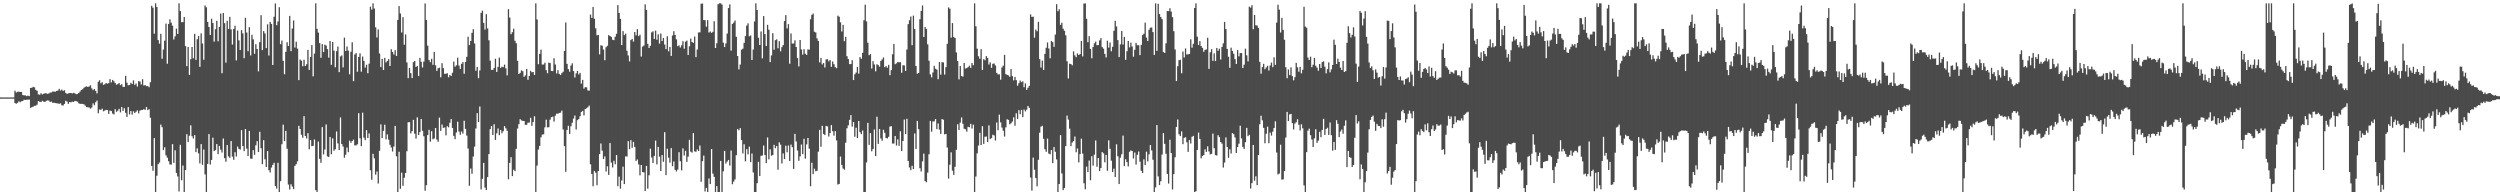 <?xml version="1.0" encoding="UTF-8"?>
<svg xmlns="http://www.w3.org/2000/svg" width="1920" height="150">
  <path d="M0 74.819h1v1.000H0zM1 74.819h1v1.000H1zM2 74.828h1v1.000H2zM3 74.838h1v1.000H3zM4 74.849h1v1.000H4zM5 74.819h1v1.000H5zM6 74.836h1v1.000H6zM7 74.840h1v1.000H7zM8 74.799h1v1.000H8zM9 74.803h1v1.000H9zM10 74.787h1v1.000H10zM11 69.624h1v9.524H11zM12 71.049h1v8.609H12zM13 70.518h1v8.495H13zM14 70.332h1v7.498H14zM15 70.678h1v7.812H15zM16 70.625h1v7.216H16zM17 72.970h1v4.593H17zM18 73.286h1v3.302H18zM19 73.199h1v3.576H19zM20 73.849h1v2.742H20zM21 73.429h1v3.099H21zM22 73.848h1v2.605H22zM23 67.582h1v15.235H23zM24 67.319h1v15.014H24zM25 66.679h1v15.240H25zM26 67.083h1v14.235H26zM27 69.023h1v12.126H27zM28 69.756h1v10.612H28zM29 72.423h1v5.230H29zM30 72.801h1v5.355H30zM31 71.588h1v6.782H31zM32 72.490h1v4.949H32zM33 72.049h1v5.968H33zM34 71.649h1v6.660H34zM35 71.628h1v5.839H35zM36 72.115h1v5.000H36zM37 71.769h1v5.518H37zM38 71.065h1v7.254H38zM39 71.032h1v6.969H39zM40 70.287h1v8.719H40zM41 70.322h1v8.584H41zM42 70.459h1v8.698H42zM43 69.816h1v9.511H43zM44 69.524h1v9.946H44zM45 68.223h1v11.566H45zM46 69.603h1v9.780H46zM47 68.737h1v12.116H47zM48 69.821h1v11.219H48zM49 69.274h1v10.545H49zM50 71.331h1v6.051H50zM51 72.150h1v5.910H51zM52 71.607h1v8.138H52zM53 71.499h1v6.843H53zM54 71.429h1v7.179H54zM55 71.772h1v6.287H55zM56 71.271h1v7.040H56zM57 71.674h1v5.840H57zM58 72.325h1v5.354H58zM59 72.154h1v5.986H59zM60 71.433h1v7.884H60zM61 70.275h1v9.554H61zM62 69.025h1v10.718H62zM63 68.576h1v11.227H63zM64 67.357h1v12.760H64zM65 66.596h1v14.500H65zM66 66.341h1v15.938H66zM67 66.752h1v15.650H67zM68 66.396h1v16.174H68zM69 65.459h1v17.979H69zM70 67.908h1v14.703H70zM71 69.203h1v10.221H71zM72 68.339h1v12.512H72zM73 69.786h1v8.764H73zM74 71.718h1v5.528H74zM75 62.787h1v24.178H75zM76 61.647h1v22.467H76zM77 63.980h1v20.376H77zM78 63.133h1v20.316H78zM79 65.177h1v20.306H79zM80 64.673h1v20.192H80zM81 63.799h1v20.562H81zM82 64.244h1v20.271H82zM83 63.829h1v23.628H83zM84 60.750h1v24.201H84zM85 63.306h1v21.999H85zM86 61.401h1v25.770H86zM87 62.423h1v25.502H87zM88 63.761h1v20.107H88zM89 65.078h1v20.760H89zM90 64.584h1v20.457H90zM91 63.749h1v19.841H91zM92 65.369h1v20.941H92zM93 64.617h1v17.615H93zM94 66.721h1v18.491H94zM95 66.697h1v16.439H95zM96 58.198h1v28.416H96zM97 63.418h1v26.326H97zM98 65.463h1v16.830H98zM99 65.260h1v22.582H99zM100 63.590h1v21.658H100zM101 64.522h1v23.475H101zM102 61.761h1v23.721H102zM103 65.174h1v21.672H103zM104 64.102h1v21.733H104zM105 66.456h1v18.256H105zM106 62.317h1v24.751H106zM107 62.631h1v22.409H107zM108 64.882h1v19.545H108zM109 60.834h1v23.653H109zM110 65.617h1v18.138H110zM111 65.328h1v19.121H111zM112 66.185h1v16.062H112zM113 66.070h1v18.497H113zM114 66.995h1v16.878H114zM115 63.125h1v27.297H115zM116 4.470h1v122.992H116zM117 5.949h1v125.162H117zM118 25.862h1v80.241H118zM119 2.546h1v144.908H119zM120 5.353h1v129.606H120zM121 30.750h1v95.334H121zM122 33.521h1v91.301H122zM123 25.975h1v69.733H123zM124 45.087h1v52.577H124zM125 38.048h1v77.250H125zM126 31.236h1v81.891H126zM127 18.136h1v101.176H127zM128 48.934h1v72.167H128zM129 18.395h1v105.429H129zM130 14.869h1v111.388H130zM131 17.387h1v109.061H131zM132 19.718h1v91.008H132zM133 30.292h1v94.788H133zM134 27.928h1v87.512H134zM135 21.986h1v110.837H135zM136 26.077h1v109.451H136zM137 2.546h1v144.515H137zM138 8.519h1v102.694H138zM139 17.040h1v121.428H139zM140 16.980h1v110.170H140zM141 13.079h1v134.374H141zM142 35.392h1v95.168H142zM143 50.805h1v52.240H143zM144 36.101h1v73.015H144zM145 57.524h1v46.740H145zM146 45.459h1v50.806H146zM147 36.115h1v68.548H147zM148 44.725h1v61.599H148zM149 26.004h1v77.779H149zM150 46.049h1v70.774H150zM151 30.124h1v83.789H151zM152 27.656h1v90.146H152zM153 51.293h1v74.190H153zM154 25.653h1v85.020H154zM155 33.456h1v93.097H155zM156 45.865h1v68.973H156zM157 4.187h1v129.774H157zM158 5.640h1v141.814H158zM159 16.793h1v109.100H159zM160 20.725h1v82.221H160zM161 26.892h1v99.452H161zM162 14.368h1v108.451H162zM163 17.676h1v88.037H163zM164 31.959h1v84.085H164zM165 22.443h1v92.871H165zM166 15.973h1v94.677H166zM167 31.716h1v86.646H167zM168 20.688h1v91.326H168zM169 10.467h1v104.464H169zM170 56.203h1v60.936H170zM171 9.984h1v96.397H171zM172 17.783h1v103.666H172zM173 48.085h1v76.112H173zM174 16.005h1v95.399H174zM175 22.339h1v97.791H175zM176 12.967h1v108.237H176zM177 22.599h1v85.760H177zM178 34.218h1v86.084H178zM179 22.196h1v100.523H179zM180 19.788h1v97.085H180zM181 46.409h1v73.764H181zM182 23.447h1v89.128H182zM183 31.046h1v83.323H183zM184 38.378h1v76.503H184zM185 23.117h1v76.848H185zM186 25.643h1v86.466H186zM187 44.700h1v71.373H187zM188 13.667h1v85.426H188zM189 24.994h1v89.139H189zM190 39.296h1v80.506H190zM191 20.837h1v79.677H191zM192 42.581h1v79.165H192zM193 26.712h1v95.316H193zM194 30.217h1v85.061H194zM195 41.271h1v77.677H195zM196 33.961h1v77.648H196zM197 37.687h1v70.738H197zM198 54.827h1v61.981H198zM199 32.361h1v68.874H199zM200 11.682h1v102.169H200zM201 38.457h1v87.668H201zM202 23.932h1v83.726H202zM203 25.686h1v96.683H203zM204 36.977h1v91.265H204zM205 18.675h1v97.284H205zM206 42.654h1v88.024H206zM207 16.775h1v115.741H207zM208 18.402h1v110.282H208zM209 49.926h1v76.716H209zM210 12.859h1v112.189H210zM211 2.681h1v140.230H211zM212 19.340h1v125.488H212zM213 16.466h1v108.572H213zM214 5.512h1v141.942H214zM215 33.885h1v105.276H215zM216 31.136h1v79.673H216zM217 46.715h1v49.036H217zM218 57.055h1v51.341H218zM219 39.804h1v60.760H219zM220 32.458h1v81.770H220zM221 35.388h1v106.392H221zM222 12.194h1v133.360H222zM223 39.255h1v102.274H223zM224 21.901h1v121.412H224zM225 15.707h1v129.545H225zM226 36.484h1v90.953H226zM227 32.070h1v94.057H227zM228 37.344h1v86.582H228zM229 61.564h1v35.052H229zM230 45.739h1v53.311H230zM231 46.600h1v56.915H231zM232 50.917h1v54.885H232zM233 45.871h1v43.336H233zM234 50.709h1v53.743H234zM235 49.359h1v56.989H235zM236 38.305h1v63.983H236zM237 53.719h1v60.922H237zM238 43.750h1v63.821H238zM239 34.636h1v77.589H239zM240 58.630h1v53.394H240zM241 41.161h1v65.969H241zM242 2.546h1v143.545H242zM243 22.114h1v125.309H243zM244 25.017h1v83.695H244zM245 33.087h1v88.886H245zM246 44.361h1v80.673H246zM247 33.878h1v63.759H247zM248 40.002h1v78.560H248zM249 34.299h1v80.559H249zM250 34.951h1v60.644H250zM251 37.720h1v82.350H251zM252 44.276h1v76.294H252zM253 31.508h1v73.723H253zM254 49.783h1v68.682H254zM255 32.236h1v74.043H255zM256 38.920h1v76.865H256zM257 51.679h1v62.955H257zM258 39.308h1v61.676H258zM259 35.720h1v74.397H259zM260 55.408h1v59.819H260zM261 43.303h1v46.848H261zM262 42.548h1v68.101H262zM263 51.784h1v60.759H263zM264 28.888h1v92.272H264zM265 39.172h1v79.672H265zM266 35.669h1v77.659H266zM267 38.863h1v78.010H267zM268 57.097h1v50.945H268zM269 39.806h1v69.865H269zM270 32.445h1v75.905H270zM271 62.327h1v44.863H271zM272 41.832h1v69.818H272zM273 40.808h1v70.840H273zM274 55.076h1v55.784H274zM275 43.776h1v43.138H275zM276 40.944h1v65.245H276zM277 55.048h1v57.245H277zM278 43.434h1v43.085H278zM279 46.723h1v59.016H279zM280 51.925h1v55.770H280zM281 49.722h1v50.272H281zM282 56.216h1v49.836H282zM283 48.881h1v53.571H283zM284 5.145h1v125.600H284zM285 7.350h1v130.707H285zM286 2.546h1v115.560H286zM287 6.572h1v115.023H287zM288 21.008h1v113.066H288zM289 28.786h1v102.972H289zM290 22.601h1v118.356H290zM291 41.140h1v74.678H291zM292 51.492h1v44.044H292zM293 45.213h1v60.814H293zM294 53.772h1v46.748H294zM295 44.463h1v51.309H295zM296 47.904h1v59.134H296zM297 46.817h1v56.381H297zM298 45.421h1v61.862H298zM299 50.680h1v60.529H299zM300 37.817h1v75.449H300zM301 39.949h1v76.419H301zM302 41.892h1v70.643H302zM303 38.504h1v58.230H303zM304 42.937h1v77.152H304zM305 15.321h1v132.133H305zM306 4.639h1v111.965H306zM307 10.333h1v134.682H307zM308 25.007h1v107.610H308zM309 13.234h1v129.447H309zM310 34.377h1v102.136H310zM311 26.492h1v106.311H311zM312 47.979h1v68.217H312zM313 60.074h1v33.807H313zM314 52.160h1v41.648H314zM315 56.174h1v46.277H315zM316 59.978h1v40.745H316zM317 47.757h1v44.322H317zM318 46.850h1v55.795H318zM319 51.397h1v55.031H319zM320 50.665h1v39.454H320zM321 58.439h1v45.275H321zM322 44.467h1v56.956H322zM323 47.415h1v43.992H323zM324 51.818h1v48.630H324zM325 47.315h1v57.361H325zM326 2.636h1v143.868H326zM327 15.365h1v126.861H327zM328 35.052h1v68.665H328zM329 46.055h1v53.628H329zM330 47.693h1v61.132H330zM331 45.177h1v55.588H331zM332 49.771h1v57.190H332zM333 39.960h1v66.375H333zM334 50.198h1v48.109H334zM335 54.448h1v52.696H335zM336 52.438h1v56.479H336zM337 51.982h1v38.348H337zM338 59.337h1v41.158H338zM339 48.525h1v47.099H339zM340 52.372h1v45.816H340zM341 56.691h1v41.190H341zM342 56.666h1v47.270H342zM343 56.227h1v40.714H343zM344 59.325h1v38.450H344zM345 57.601h1v36.652H345zM346 58.358h1v33.082H346zM347 55.874h1v42.394H347zM348 47.311h1v57.046H348zM349 51.220h1v55.640H349zM350 50.149h1v51.579H350zM351 44.307h1v49.136H351zM352 50.356h1v50.671H352zM353 52.884h1v50.575H353zM354 49.041h1v51.989H354zM355 47.737h1v54.865H355zM356 56.651h1v36.059H356zM357 47.574h1v51.388H357zM358 43.631h1v60.507H358zM359 28.202h1v85.863H359zM360 34.599h1v108.073H360zM361 31.508h1v97.905H361zM362 25.230h1v108.194H362zM363 22.424h1v97.819H363zM364 33.372h1v79.290H364zM365 54.275h1v44.393H365zM366 51.380h1v35.531H366zM367 60.047h1v33.679H367zM368 54.053h1v27.765H368zM369 9.907h1v135.568H369zM370 8.164h1v129.214H370zM371 17.537h1v107.552H371zM372 22.723h1v121.366H372zM373 10.865h1v135.055H373zM374 21.829h1v114.141H374zM375 30.991h1v87.308H375zM376 46.598h1v52.587H376zM377 53.643h1v43.178H377zM378 53.695h1v50.001H378zM379 52.180h1v43.192H379zM380 45.130h1v62.332H380zM381 55.242h1v47.141H381zM382 51.353h1v47.340H382zM383 44.215h1v59.561H383zM384 52.123h1v47.771H384zM385 51.224h1v51.134H385zM386 51.544h1v49.239H386zM387 49.620h1v47.248H387zM388 52.503h1v46.073H388zM389 57.931h1v42.513H389zM390 7.013h1v130.640H390zM391 13.442h1v111.653H391zM392 26.260h1v94.468H392zM393 24.713h1v110.567H393zM394 22.010h1v108.333H394zM395 31.279h1v100.160H395zM396 33.232h1v81.097H396zM397 46.718h1v52.018H397zM398 56.847h1v38.539H398zM399 55.938h1v35.591H399zM400 54.047h1v38.443H400zM401 54.678h1v38.209H401zM402 59.033h1v33.870H402zM403 57.918h1v37.997H403zM404 52.943h1v42.904H404zM405 61.297h1v32.925H405zM406 58.315h1v35.831H406zM407 54.451h1v36.006H407zM408 55.560h1v41.070H408zM409 55.304h1v38.418H409zM410 57.625h1v31.685H410zM411 2.546h1v144.908H411zM412 14.944h1v112.243H412zM413 49.299h1v65.527H413zM414 41.389h1v70.705H414zM415 38.081h1v67.386H415zM416 49.578h1v53.814H416zM417 49.584h1v53.566H417zM418 48.178h1v49.609H418zM419 53.884h1v38.028H419zM420 56.289h1v41.576H420zM421 48.077h1v49.619H421zM422 48.412h1v43.480H422zM423 54.495h1v35.516H423zM424 54.617h1v34.988H424zM425 44.764h1v48.630H425zM426 49.544h1v39.267H426zM427 56.432h1v30.816H427zM428 53.844h1v33.566H428zM429 56.731h1v30.009H429zM430 57.583h1v28.952H430zM431 56.168h1v28.763H431zM432 55.087h1v44.354H432zM433 39.124h1v73.150H433zM434 17.229h1v114.716H434zM435 49.056h1v50.752H435zM436 53.097h1v43.451H436zM437 55.054h1v47.819H437zM438 50.330h1v46.620H438zM439 48.659h1v45.604H439zM440 54.560h1v36.539H440zM441 59.480h1v29.223H441zM442 56.311h1v43.152H442zM443 54.527h1v37.766H443zM444 57.144h1v34.298H444zM445 55.957h1v33.309H445zM446 64.189h1v21.788H446zM447 61.324h1v23.823H447zM448 68.039h1v20.580H448zM449 66.911h1v16.794H449zM450 67.051h1v16.138H450zM451 69.402h1v12.939H451zM452 69.624h1v11.484H452zM453 11.155h1v115.066H453zM454 13.739h1v119.832H454zM455 5.309h1v137.746H455zM456 14.401h1v116.857H456zM457 21.737h1v110.927H457zM458 27.111h1v115.188H458zM459 26.829h1v104.568H459zM460 41.708h1v76.612H460zM461 34.787h1v75.379H461zM462 35.118h1v80.583H462zM463 38.065h1v84.086H463zM464 46.243h1v73.862H464zM465 36.250h1v95.476H465zM466 35.146h1v92.577H466zM467 27.005h1v107.341H467zM468 27.632h1v82.239H468zM469 28.361h1v96.513H469zM470 30.500h1v98.122H470zM471 30.845h1v92.628H471zM472 28.232h1v97.902H472zM473 25.915h1v93.134H473zM474 3.944h1v139.075H474zM475 10.005h1v125.685H475zM476 14.474h1v130.420H476zM477 34.612h1v104.000H477zM478 23.908h1v104.087H478zM479 26.974h1v114.387H479zM480 25.818h1v94.308H480zM481 38.968h1v81.246H481zM482 42.614h1v65.793H482zM483 47.170h1v67.431H483zM484 30.845h1v76.828H484zM485 29.870h1v83.649H485zM486 31.955h1v76.961H486zM487 24.560h1v88.292H487zM488 27.156h1v96.422H488zM489 22.371h1v100.073H489zM490 27.776h1v98.498H490zM491 26.680h1v107.972H491zM492 43.428h1v83.285H492zM493 35.827h1v96.338H493zM494 34.947h1v97.400H494zM495 3.341h1v143.333H495zM496 7.619h1v119.830H496zM497 33.706h1v111.181H497zM498 36.846h1v97.781H498zM499 35.151h1v79.040H499zM500 24.869h1v96.111H500zM501 24.065h1v101.047H501zM502 29.919h1v89.832H502zM503 23.509h1v84.453H503zM504 30.529h1v95.738H504zM505 26.356h1v86.499H505zM506 33.498h1v86.836H506zM507 25.773h1v105.551H507zM508 31.543h1v87.563H508zM509 29.133h1v95.127H509zM510 34.182h1v67.358H510zM511 37.757h1v96.723H511zM512 27.862h1v86.351H512zM513 39.398h1v81.686H513zM514 36.024h1v88.913H514zM515 42.944h1v70.817H515zM516 27.218h1v100.431H516zM517 23.951h1v100.059H517zM518 26.885h1v103.578H518zM519 30.212h1v101.455H519zM520 35.497h1v94.705H520zM521 34.827h1v82.070H521zM522 36.485h1v87.348H522zM523 34.810h1v96.072H523zM524 31.625h1v82.327H524zM525 37.387h1v82.063H525zM526 31.997h1v83.838H526zM527 31.174h1v93.137H527zM528 42.164h1v78.167H528zM529 35.536h1v71.818H529zM530 29.625h1v86.836H530zM531 32.276h1v84.924H531zM532 32.938h1v69.234H532zM533 28.096h1v88.175H533zM534 43.861h1v72.743H534zM535 38.019h1v76.764H535zM536 24.957h1v90.987H536zM537 24.825h1v86.881H537zM538 2.890h1v136.747H538zM539 2.726h1v121.068H539zM540 15.397h1v104.087H540zM541 15.502h1v131.520H541zM542 20.458h1v123.831H542zM543 15.474h1v131.980H543zM544 24.981h1v112.078H544zM545 24.194h1v117.157H545zM546 25.219h1v89.189H546zM547 24.443h1v108.899H547zM548 16.355h1v119.487H548zM549 36.876h1v110.578H549zM550 33.244h1v109.700H550zM551 3.266h1v144.188H551zM552 2.546h1v144.908H552zM553 2.546h1v121.027H553zM554 3.497h1v143.957H554zM555 32.747h1v98.823H555zM556 36.158h1v79.758H556zM557 33.334h1v92.314H557zM558 25.780h1v98.294H558zM559 6.202h1v116.603H559zM560 3.378h1v123.765H560zM561 38.840h1v76.768H561zM562 18.397h1v123.139H562zM563 17.291h1v122.177H563zM564 15.727h1v122.055H564zM565 28.244h1v90.960H565zM566 43.001h1v56.144H566zM567 53.275h1v46.798H567zM568 49.537h1v48.874H568zM569 38.169h1v69.362H569zM570 37.390h1v80.470H570zM571 32.946h1v77.839H571zM572 27.732h1v96.189H572zM573 19.678h1v94.879H573zM574 17.898h1v100.669H574zM575 27.867h1v84.787H575zM576 27.271h1v97.225H576zM577 46.009h1v71.897H577zM578 38.016h1v94.430H578zM579 16.507h1v130.947H579zM580 2.546h1v144.908H580zM581 7.681h1v133.028H581zM582 29.004h1v95.241H582zM583 34.569h1v100.661H583zM584 24.172h1v95.530H584zM585 44.831h1v74.581H585zM586 12.328h1v99.421H586zM587 26.159h1v92.933H587zM588 35.324h1v89.972H588zM589 19.053h1v86.531H589zM590 22.838h1v99.548H590zM591 47.692h1v66.984H591zM592 42.545h1v77.017H592zM593 25.512h1v93.572H593zM594 38.197h1v73.044H594zM595 30.822h1v82.973H595zM596 30.195h1v81.968H596zM597 37.071h1v93.302H597zM598 31.644h1v77.674H598zM599 39.431h1v71.691H599zM600 36.214h1v89.334H600zM601 34.567h1v83.231H601zM602 16.160h1v105.961H602zM603 11.627h1v100.316H603zM604 21.831h1v95.117H604zM605 18.520h1v93.177H605zM606 48.949h1v74.731H606zM607 25.720h1v85.310H607zM608 33.414h1v79.626H608zM609 33.433h1v96.289H609zM610 30.982h1v71.841H610zM611 36.112h1v72.537H611zM612 44.654h1v70.971H612zM613 50.980h1v72.509H613zM614 30.698h1v89.416H614zM615 38.003h1v73.009H615zM616 41.935h1v76.428H616zM617 37.788h1v68.786H617zM618 41.247h1v80.536H618zM619 42.232h1v68.648H619zM620 37.952h1v68.006H620zM621 38.142h1v76.049H621zM622 14.820h1v128.239H622zM623 11.427h1v113.530H623zM624 10.396h1v123.323H624zM625 24.349h1v105.190H625zM626 24.953h1v106.573H626zM627 29.490h1v101.616H627zM628 31.447h1v85.025H628zM629 47.917h1v51.830H629zM630 44.477h1v68.194H630zM631 49.475h1v47.116H631zM632 48.372h1v54.493H632zM633 51.833h1v51.915H633zM634 45.684h1v51.014H634zM635 45.437h1v51.644H635zM636 47.083h1v57.797H636zM637 46.068h1v56.102H637zM638 51.320h1v44.803H638zM639 47.249h1v53.504H639zM640 49.298h1v54.891H640zM641 51.626h1v49.100H641zM642 52.401h1v55.426H642zM643 12.056h1v129.689H643zM644 12.850h1v128.420H644zM645 17.164h1v103.046H645zM646 24.143h1v102.549H646zM647 19.075h1v110.344H647zM648 31.665h1v98.696H648zM649 28.280h1v81.358H649zM650 43.180h1v55.307H650zM651 45.380h1v50.875H651zM652 49.241h1v42.832H652zM653 49.223h1v39.217H653zM654 46.214h1v51.005H654zM655 61.502h1v32.166H655zM656 57.043h1v47.994H656zM657 55.701h1v42.423H657zM658 51.387h1v54.579H658zM659 56.523h1v36.394H659zM660 43.811h1v57.692H660zM661 45.179h1v57.823H661zM662 40.550h1v59.696H662zM663 15.531h1v131.923H663zM664 3.566h1v143.887H664zM665 16.420h1v108.297H665zM666 32.817h1v61.536H666zM667 42.396h1v68.858H667zM668 41.583h1v60.626H668zM669 52.619h1v63.594H669zM670 47.004h1v67.495H670zM671 49.496h1v49.971H671zM672 54.784h1v65.141H672zM673 49.347h1v40.316H673zM674 50.039h1v60.466H674zM675 51.258h1v47.803H675zM676 46.784h1v59.549H676zM677 45.600h1v62.486H677zM678 44.144h1v55.554H678zM679 51.567h1v50.449H679zM680 50.737h1v55.261H680zM681 52.000h1v54.329H681zM682 49.814h1v55.264H682zM683 57.778h1v39.433H683zM684 53.829h1v43.106H684zM685 41.657h1v68.559H685zM686 33.743h1v76.465H686zM687 49.288h1v55.142H687zM688 48.642h1v63.144H688zM689 47.651h1v59.418H689zM690 47.817h1v64.194H690zM691 47.759h1v53.043H691zM692 55.840h1v60.192H692zM693 50.097h1v58.203H693zM694 50.257h1v41.541H694zM695 54.538h1v48.417H695zM696 38.065h1v53.180H696zM697 18.533h1v105.100H697zM698 15.562h1v113.041H698zM699 12.677h1v118.029H699zM700 34.707h1v92.644H700zM701 12.044h1v117.807H701zM702 22.331h1v80.183H702zM703 50.712h1v63.673H703zM704 56.571h1v36.316H704zM705 55.963h1v43.230H705zM706 14.733h1v114.458H706zM707 8.356h1v123.392H707zM708 4.213h1v119.749H708zM709 28.417h1v89.560H709zM710 20.733h1v118.398H710zM711 22.204h1v117.779H711zM712 34.040h1v98.502H712zM713 46.662h1v71.824H713zM714 57.118h1v35.770H714zM715 59.432h1v41.703H715zM716 55.663h1v37.663H716zM717 50.521h1v42.674H717zM718 52.791h1v38.601H718zM719 53.435h1v45.736H719zM720 60.802h1v33.997H720zM721 47.623h1v51.977H721zM722 57.351h1v45.496H722zM723 47.791h1v43.647H723zM724 47.944h1v43.997H724zM725 57.295h1v45.874H725zM726 51.573h1v51.288H726zM727 33.639h1v79.688H727zM728 5.668h1v131.513H728zM729 6.688h1v119.811H729zM730 28.932h1v88.076H730zM731 17.700h1v113.386H731zM732 28.356h1v105.930H732zM733 29.178h1v98.915H733zM734 40.233h1v74.793H734zM735 46.914h1v48.524H735zM736 60.959h1v38.870H736zM737 50.757h1v43.402H737zM738 58.405h1v31.818H738zM739 58.816h1v36.276H739zM740 48.370h1v50.487H740zM741 52.655h1v46.678H741zM742 52.337h1v48.779H742zM743 51.627h1v45.732H743zM744 50.437h1v47.326H744zM745 52.132h1v42.986H745zM746 48.403h1v50.333H746zM747 50.053h1v45.713H747zM748 2.546h1v144.908H748zM749 20.191h1v115.406H749zM750 37.401h1v80.433H750zM751 43.220h1v68.553H751zM752 45.135h1v56.878H752zM753 37.752h1v73.620H753zM754 53.814h1v43.106H754zM755 45.453h1v65.034H755zM756 46.285h1v58.715H756zM757 43.088h1v61.751H757zM758 44.552h1v64.504H758zM759 49.550h1v46.752H759zM760 47.917h1v58.935H760zM761 52.068h1v54.017H761zM762 48.980h1v54.516H762zM763 48.719h1v55.309H763zM764 50.295h1v57.651H764zM765 55.949h1v38.149H765zM766 57.145h1v42.876H766zM767 57.085h1v30.984H767zM768 61.202h1v32.790H768zM769 51.826h1v46.164H769zM770 50.441h1v49.975H770zM771 42.123h1v62.733H771zM772 56.930h1v40.866H772zM773 57.486h1v34.112H773zM774 57.908h1v34.193H774zM775 58.977h1v36.502H775zM776 53.022h1v41.665H776zM777 58.471h1v34.870H777zM778 61.688h1v28.436H778zM779 59.095h1v37.487H779zM780 61.522h1v25.478H780zM781 65.806h1v25.529H781zM782 63.873h1v20.745H782zM783 61.862h1v25.830H783zM784 63.134h1v21.267H784zM785 62.471h1v27.465H785zM786 66.981h1v17.145H786zM787 64.062h1v21.485H787zM788 69.127h1v15.121H788zM789 67.411h1v13.998H789zM790 65.912h1v17.003H790zM791 11.076h1v125.266H791zM792 13.004h1v133.377H792zM793 12.823h1v108.204H793zM794 28.980h1v101.390H794zM795 22.730h1v114.006H795zM796 24.016h1v119.072H796zM797 16.740h1v106.003H797zM798 45.408h1v56.526H798zM799 51.891h1v45.381H799zM800 46.549h1v50.061H800zM801 53.775h1v52.805H801zM802 41.359h1v73.288H802zM803 36.656h1v79.925H803zM804 32.623h1v73.812H804zM805 37.228h1v80.751H805zM806 44.736h1v73.751H806zM807 31.436h1v83.741H807zM808 32.367h1v92.903H808zM809 35.970h1v76.982H809zM810 26.593h1v90.015H810zM811 3.218h1v119.200H811zM812 8.639h1v138.815H812zM813 7.107h1v134.198H813zM814 19.073h1v84.723H814zM815 17.472h1v115.696H815zM816 22.002h1v124.037H816zM817 23.656h1v120.765H817zM818 27.130h1v85.095H818zM819 47.062h1v41.715H819zM820 60.279h1v31.588H820zM821 48.924h1v49.879H821zM822 49.213h1v63.014H822zM823 50.188h1v59.273H823zM824 39.420h1v68.975H824zM825 42.516h1v62.337H825zM826 43.898h1v73.063H826zM827 40.988h1v73.016H827zM828 42.217h1v82.513H828zM829 41.596h1v76.794H829zM830 31.414h1v75.093H830zM831 43.293h1v74.673H831zM832 2.745h1v137.982H832zM833 2.565h1v142.777H833zM834 14.388h1v113.564H834zM835 32.398h1v99.711H835zM836 27.738h1v95.535H836zM837 37.522h1v100.928H837zM838 44.725h1v75.304H838zM839 36.078h1v91.127H839zM840 33.279h1v85.524H840zM841 31.961h1v75.896H841zM842 34.740h1v93.332H842zM843 34.539h1v86.805H843zM844 31.009h1v100.346H844zM845 29.263h1v99.754H845zM846 36.150h1v80.635H846zM847 37.378h1v80.394H847zM848 41.369h1v83.298H848zM849 44.097h1v74.859H849zM850 31.299h1v99.901H850zM851 36.539h1v71.248H851zM852 32.650h1v81.631H852zM853 39.359h1v84.044H853zM854 35.960h1v96.152H854zM855 23.653h1v105.893H855zM856 15.964h1v119.983H856zM857 20.332h1v90.526H857zM858 30.798h1v89.232H858zM859 43.807h1v97.578H859zM860 34.095h1v86.997H860zM861 23.758h1v94.706H861zM862 34.206h1v69.915H862zM863 28.373h1v99.192H863zM864 45.907h1v76.385H864zM865 39.342h1v85.193H865zM866 31.509h1v96.343H866zM867 36.377h1v80.211H867zM868 32.744h1v82.746H868zM869 35.684h1v80.300H869zM870 43.530h1v78.149H870zM871 38.248h1v78.879H871zM872 32.921h1v93.454H872zM873 34.764h1v84.076H873zM874 34.721h1v81.679H874zM875 42.366h1v81.780H875zM876 34.483h1v96.704H876zM877 26.976h1v105.904H877zM878 25.915h1v96.455H878zM879 17.395h1v109.369H879zM880 28.855h1v87.638H880zM881 31.506h1v92.460H881zM882 22.826h1v95.687H882zM883 21.274h1v90.108H883zM884 21.108h1v94.409H884zM885 24.625h1v98.067H885zM886 42.180h1v105.274H886zM887 2.546h1v141.390H887zM888 39.091h1v56.975H888zM889 2.918h1v132.537H889zM890 10.817h1v131.328H890zM891 13.032h1v126.161H891zM892 14.701h1v103.987H892zM893 39.942h1v62.216H893zM894 40.673h1v69.810H894zM895 33.267h1v84.877H895zM896 8.445h1v125.159H896zM897 8.532h1v132.459H897zM898 6.342h1v100.980H898zM899 8.885h1v108.681H899zM900 13.160h1v132.280H900zM901 23.957h1v109.799H901zM902 37.969h1v82.801H902zM903 62.245h1v35.245H903zM904 50.852h1v40.944H904zM905 46.236h1v56.878H905zM906 45.888h1v58.628H906zM907 56.274h1v44.622H907zM908 39.569h1v71.161H908zM909 44.135h1v61.723H909zM910 37.211h1v68.140H910zM911 41.850h1v67.439H911zM912 41.724h1v74.922H912zM913 41.384h1v66.188H913zM914 30.228h1v79.997H914zM915 36.622h1v68.456H915zM916 33.653h1v70.685H916zM917 6.075h1v141.379H917zM918 2.546h1v144.319H918zM919 28.183h1v86.944H919zM920 34.624h1v67.201H920zM921 31.606h1v75.072H921zM922 35.375h1v86.223H922zM923 36.754h1v83.072H923zM924 39.751h1v79.331H924zM925 38.242h1v76.469H925zM926 37.913h1v78.762H926zM927 28.956h1v83.434H927zM928 52.887h1v63.454H928zM929 40.139h1v78.432H929zM930 37.766h1v80.409H930zM931 46.724h1v55.888H931zM932 41.034h1v72.805H932zM933 46.889h1v72.196H933zM934 36.800h1v82.641H934zM935 39.020h1v64.816H935zM936 37.391h1v67.916H936zM937 45.740h1v63.323H937zM938 36.036h1v74.323H938zM939 33.284h1v95.398H939zM940 16.855h1v108.026H940zM941 22.307h1v83.192H941zM942 37.587h1v75.331H942zM943 43.597h1v77.602H943zM944 52.096h1v62.557H944zM945 36.617h1v81.316H945zM946 39.129h1v63.075H946zM947 41.276h1v61.812H947zM948 45.425h1v60.078H948zM949 49.086h1v68.431H949zM950 38.504h1v74.428H950zM951 43.241h1v67.120H951zM952 40.741h1v55.845H952zM953 40.748h1v65.603H953zM954 52.227h1v60.583H954zM955 49.675h1v64.742H955zM956 37.387h1v71.817H956zM957 42.506h1v55.711H957zM958 47.174h1v57.362H958zM959 5.107h1v98.426H959zM960 5.886h1v138.933H960zM961 4.003h1v136.650H961zM962 22.415h1v88.928H962zM963 11.535h1v127.232H963zM964 19.407h1v116.039H964zM965 19.644h1v122.563H965zM966 21.518h1v97.518H966zM967 47.503h1v47.927H967zM968 56.557h1v32.310H968zM969 51.572h1v40.824H969zM970 48.979h1v49.207H970zM971 53.156h1v56.883H971zM972 51.741h1v50.984H972zM973 50.544h1v46.731H973zM974 54.168h1v55.815H974zM975 50.280h1v51.567H975zM976 48.051h1v56.086H976zM977 51.554h1v49.553H977zM978 44.030h1v54.299H978zM979 49.813h1v43.358H979zM980 17.372h1v99.757H980zM981 3.601h1v130.385H981zM982 7.449h1v125.798H982zM983 24.964h1v86.181H983zM984 13.654h1v124.338H984zM985 22.913h1v114.814H985zM986 30.520h1v100.852H986zM987 51.650h1v53.982H987zM988 60.073h1v25.886H988zM989 53.348h1v39.696H989zM990 57.638h1v30.232H990zM991 51.713h1v35.795H991zM992 58.418h1v36.136H992zM993 61.702h1v37.734H993zM994 59.215h1v35.734H994zM995 48.258h1v45.632H995zM996 51.712h1v39.902H996zM997 55.089h1v40.708H997zM998 51.353h1v48.847H998zM999 56.296h1v39.140H999zM1000 53.570h1v44.973H1000zM1001 5.211h1v137.186H1001zM1002 20.409h1v127.045H1002zM1003 21.258h1v95.640H1003zM1004 44.249h1v56.103H1004zM1005 46.057h1v52.740H1005zM1006 43.511h1v60.331H1006zM1007 51.625h1v55.557H1007zM1008 49.696h1v63.214H1008zM1009 44.438h1v61.877H1009zM1010 50.530h1v48.763H1010zM1011 51.981h1v57.752H1011zM1012 54.300h1v53.678H1012zM1013 49.139h1v52.089H1013zM1014 52.193h1v53.160H1014zM1015 47.692h1v52.105H1015zM1016 47.111h1v44.164H1016zM1017 51.217h1v52.384H1017zM1018 56.298h1v42.752H1018zM1019 53.089h1v45.008H1019zM1020 47.934h1v55.685H1020zM1021 55.560h1v38.483H1021zM1022 53.279h1v50.567H1022zM1023 49.907h1v65.796H1023zM1024 30.440h1v78.563H1024zM1025 34.400h1v80.716H1025zM1026 49.128h1v43.170H1026zM1027 45.057h1v50.005H1027zM1028 47.543h1v57.769H1028zM1029 51.990h1v49.008H1029zM1030 53.782h1v45.700H1030zM1031 46.836h1v55.867H1031zM1032 55.303h1v41.242H1032zM1033 54.652h1v37.824H1033zM1034 32.866h1v95.494H1034zM1035 20.194h1v95.713H1035zM1036 25.447h1v95.254H1036zM1037 28.759h1v92.424H1037zM1038 26.720h1v101.555H1038zM1039 20.974h1v105.745H1039zM1040 28.013h1v77.819H1040zM1041 48.900h1v39.460H1041zM1042 62.961h1v31.837H1042zM1043 51.148h1v42.041H1043zM1044 8.381h1v129.318H1044zM1045 9.806h1v116.528H1045zM1046 19.561h1v110.246H1046zM1047 14.298h1v133.155H1047zM1048 8.584h1v131.407H1048zM1049 28.288h1v103.068H1049zM1050 33.481h1v83.709H1050zM1051 47.997h1v51.327H1051zM1052 52.246h1v39.855H1052zM1053 50.946h1v38.807H1053zM1054 53.961h1v34.803H1054zM1055 60.679h1v32.758H1055zM1056 53.292h1v47.176H1056zM1057 55.737h1v39.369H1057zM1058 59.664h1v36.996H1058zM1059 59.151h1v37.615H1059zM1060 65.709h1v32.681H1060zM1061 58.548h1v33.077H1061zM1062 51.528h1v45.812H1062zM1063 60.387h1v31.140H1063zM1064 51.812h1v34.659H1064zM1065 15.810h1v117.399H1065zM1066 16.039h1v115.331H1066zM1067 30.034h1v98.134H1067zM1068 23.877h1v118.006H1068zM1069 17.901h1v118.581H1069zM1070 28.768h1v103.030H1070zM1071 36.376h1v94.188H1071zM1072 51.910h1v58.731H1072zM1073 59.069h1v33.178H1073zM1074 61.463h1v31.093H1074zM1075 58.676h1v33.565H1075zM1076 61.790h1v23.738H1076zM1077 61.820h1v22.529H1077zM1078 64.928h1v22.013H1078zM1079 60.720h1v33.437H1079zM1080 60.340h1v31.144H1080zM1081 59.328h1v28.022H1081zM1082 63.153h1v21.793H1082zM1083 54.978h1v32.138H1083zM1084 57.278h1v33.551H1084zM1085 66.207h1v19.210H1085zM1086 3.460h1v143.994H1086zM1087 9.021h1v130.075H1087zM1088 46.498h1v56.816H1088zM1089 54.339h1v46.732H1089zM1090 48.368h1v55.536H1090zM1091 59.756h1v39.470H1091zM1092 55.201h1v45.372H1092zM1093 52.993h1v48.509H1093zM1094 52.171h1v43.389H1094zM1095 53.353h1v46.750H1095zM1096 56.129h1v38.588H1096zM1097 50.973h1v50.558H1097zM1098 58.802h1v45.638H1098zM1099 52.092h1v47.108H1099zM1100 58.404h1v38.015H1100zM1101 59.797h1v40.876H1101zM1102 54.686h1v44.742H1102zM1103 61.438h1v34.020H1103zM1104 60.467h1v36.070H1104zM1105 59.624h1v36.861H1105zM1106 59.497h1v36.130H1106zM1107 38.028h1v77.109H1107zM1108 33.400h1v81.214H1108zM1109 44.433h1v74.204H1109zM1110 50.819h1v52.657H1110zM1111 51.983h1v44.502H1111zM1112 53.521h1v35.431H1112zM1113 56.779h1v34.625H1113zM1114 55.110h1v34.313H1114zM1115 55.533h1v42.891H1115zM1116 56.480h1v38.915H1116zM1117 54.019h1v35.344H1117zM1118 54.002h1v39.957H1118zM1119 57.838h1v34.393H1119zM1120 57.716h1v34.778H1120zM1121 58.767h1v33.852H1121zM1122 54.334h1v36.594H1122zM1123 62.060h1v30.471H1123zM1124 63.494h1v24.850H1124zM1125 63.591h1v23.776H1125zM1126 64.041h1v22.325H1126zM1127 65.100h1v20.734H1127zM1128 51.798h1v58.306H1128zM1129 6.689h1v140.764H1129zM1130 2.546h1v144.908H1130zM1131 21.812h1v108.248H1131zM1132 31.217h1v100.732H1132zM1133 33.948h1v97.735H1133zM1134 29.899h1v106.570H1134zM1135 43.525h1v69.938H1135zM1136 44.490h1v64.703H1136zM1137 40.115h1v72.536H1137zM1138 46.750h1v68.244H1138zM1139 39.176h1v79.629H1139zM1140 41.477h1v84.303H1140zM1141 43.230h1v64.912H1141zM1142 36.707h1v86.399H1142zM1143 35.227h1v87.949H1143zM1144 30.250h1v90.548H1144zM1145 36.347h1v82.012H1145zM1146 33.100h1v92.048H1146zM1147 36.230h1v86.865H1147zM1148 35.398h1v80.515H1148zM1149 2.546h1v115.120H1149zM1150 6.263h1v138.889H1150zM1151 15.290h1v128.602H1151zM1152 35.373h1v97.336H1152zM1153 22.556h1v111.461H1153zM1154 27.027h1v103.225H1154zM1155 19.858h1v111.302H1155zM1156 38.037h1v90.977H1156zM1157 44.252h1v67.453H1157zM1158 41.542h1v68.719H1158zM1159 47.306h1v63.307H1159zM1160 38.628h1v72.244H1160zM1161 31.848h1v78.151H1161zM1162 28.158h1v81.424H1162zM1163 31.017h1v78.696H1163zM1164 29.899h1v87.103H1164zM1165 34.446h1v90.100H1165zM1166 36.360h1v89.857H1166zM1167 32.338h1v92.424H1167zM1168 35.034h1v95.961H1168zM1169 37.122h1v93.060H1169zM1170 3.724h1v140.711H1170zM1171 12.078h1v135.376H1171zM1172 27.616h1v114.526H1172zM1173 35.648h1v84.789H1173zM1174 34.843h1v84.806H1174zM1175 26.904h1v99.957H1175zM1176 24.210h1v93.818H1176zM1177 25.161h1v77.932H1177zM1178 27.171h1v83.939H1178zM1179 15.678h1v101.269H1179zM1180 24.168h1v100.005H1180zM1181 25.799h1v93.949H1181zM1182 20.621h1v96.637H1182zM1183 24.766h1v104.348H1183zM1184 27.978h1v101.228H1184zM1185 23.852h1v100.687H1185zM1186 31.503h1v92.540H1186zM1187 44.685h1v79.031H1187zM1188 31.111h1v92.387H1188zM1189 35.669h1v83.388H1189zM1190 31.166h1v88.257H1190zM1191 30.392h1v90.111H1191zM1192 25.743h1v104.894H1192zM1193 21.462h1v119.124H1193zM1194 26.448h1v101.495H1194zM1195 33.724h1v91.527H1195zM1196 22.140h1v99.893H1196zM1197 26.049h1v90.406H1197zM1198 25.992h1v81.743H1198zM1199 29.450h1v86.914H1199zM1200 30.618h1v83.774H1200zM1201 38.284h1v77.815H1201zM1202 36.424h1v81.920H1202zM1203 40.266h1v80.145H1203zM1204 40.668h1v79.694H1204zM1205 37.887h1v81.101H1205zM1206 35.941h1v79.740H1206zM1207 33.941h1v85.662H1207zM1208 35.045h1v81.978H1208zM1209 33.808h1v82.017H1209zM1210 36.610h1v79.266H1210zM1211 33.096h1v83.967H1211zM1212 26.663h1v85.788H1212zM1213 13.810h1v98.020H1213zM1214 14.005h1v106.363H1214zM1215 18.612h1v105.324H1215zM1216 22.875h1v111.052H1216zM1217 13.175h1v120.137H1217zM1218 25.245h1v110.190H1218zM1219 28.853h1v104.770H1219zM1220 30.256h1v78.415H1220zM1221 26.478h1v108.929H1221zM1222 26.431h1v104.878H1222zM1223 24.270h1v106.019H1223zM1224 24.341h1v122.515H1224zM1225 35.275h1v97.455H1225zM1226 2.546h1v142.174H1226zM1227 5.322h1v126.843H1227zM1228 2.546h1v139.721H1228zM1229 2.546h1v142.838H1229zM1230 19.556h1v104.026H1230zM1231 36.200h1v68.872H1231zM1232 38.854h1v80.773H1232zM1233 32.891h1v84.537H1233zM1234 6.506h1v115.967H1234zM1235 3.709h1v126.848H1235zM1236 35.031h1v89.319H1236zM1237 29.083h1v112.889H1237zM1238 14.253h1v127.425H1238zM1239 17.016h1v122.873H1239zM1240 26.204h1v91.083H1240zM1241 46.009h1v51.916H1241zM1242 58.818h1v38.460H1242zM1243 53.618h1v42.059H1243zM1244 48.672h1v55.400H1244zM1245 46.805h1v63.324H1245zM1246 42.817h1v68.531H1246zM1247 43.552h1v62.943H1247zM1248 42.689h1v60.793H1248zM1249 40.339h1v64.295H1249zM1250 38.334h1v66.056H1250zM1251 43.050h1v63.902H1251zM1252 38.525h1v69.476H1252zM1253 36.234h1v71.911H1253zM1254 37.017h1v106.514H1254zM1255 2.546h1v143.457H1255zM1256 2.546h1v143.301H1256zM1257 35.707h1v84.308H1257zM1258 32.020h1v73.230H1258zM1259 37.589h1v71.981H1259zM1260 30.902h1v84.964H1260zM1261 28.466h1v77.878H1261zM1262 30.263h1v77.032H1262zM1263 35.439h1v74.128H1263zM1264 34.024h1v80.131H1264zM1265 39.195h1v75.126H1265zM1266 33.278h1v83.375H1266zM1267 41.910h1v73.123H1267zM1268 45.685h1v67.579H1268zM1269 42.448h1v75.717H1269zM1270 45.038h1v73.328H1270zM1271 47.181h1v63.759H1271zM1272 45.156h1v61.889H1272zM1273 42.746h1v66.925H1273zM1274 45.434h1v63.250H1274zM1275 39.355h1v61.870H1275zM1276 22.152h1v102.472H1276zM1277 22.259h1v85.555H1277zM1278 27.346h1v89.806H1278zM1279 32.747h1v75.979H1279zM1280 38.277h1v70.572H1280zM1281 36.391h1v68.424H1281zM1282 38.272h1v67.449H1282zM1283 40.093h1v67.354H1283zM1284 39.783h1v64.135H1284zM1285 43.809h1v63.914H1285zM1286 45.631h1v61.565H1286zM1287 47.564h1v59.772H1287zM1288 43.746h1v60.588H1288zM1289 44.327h1v57.286H1289zM1290 43.161h1v57.557H1290zM1291 41.968h1v58.265H1291zM1292 41.768h1v58.445H1292zM1293 41.544h1v58.876H1293zM1294 54.560h1v45.714H1294zM1295 41.346h1v59.278H1295zM1296 41.034h1v61.141H1296zM1297 19.629h1v123.485H1297zM1298 16.832h1v127.312H1298zM1299 11.198h1v129.772H1299zM1300 21.419h1v110.694H1300zM1301 18.283h1v116.099H1301zM1302 30.111h1v96.844H1302zM1303 33.363h1v96.827H1303zM1304 47.430h1v57.948H1304zM1305 42.246h1v59.795H1305zM1306 39.007h1v63.005H1306zM1307 43.545h1v58.786H1307zM1308 43.264h1v57.628H1308zM1309 41.245h1v61.147H1309zM1310 40.947h1v63.273H1310zM1311 39.296h1v61.359H1311zM1312 40.450h1v66.897H1312zM1313 41.133h1v69.658H1313zM1314 36.512h1v70.196H1314zM1315 39.767h1v65.614H1315zM1316 40.667h1v64.015H1316zM1317 38.714h1v65.939H1317zM1318 6.966h1v138.773H1318zM1319 11.469h1v129.081H1319zM1320 18.129h1v120.988H1320zM1321 31.070h1v95.899H1321zM1322 20.893h1v119.356H1322zM1323 28.702h1v101.530H1323zM1324 30.678h1v87.416H1324zM1325 47.562h1v57.415H1325zM1326 53.739h1v53.255H1326zM1327 57.765h1v39.714H1327zM1328 50.127h1v50.816H1328zM1329 47.260h1v53.374H1329zM1330 50.955h1v51.163H1330zM1331 43.132h1v61.377H1331zM1332 40.711h1v59.106H1332zM1333 32.427h1v69.531H1333zM1334 41.681h1v58.273H1334zM1335 35.590h1v63.989H1335zM1336 41.856h1v59.804H1336zM1337 49.970h1v50.446H1337zM1338 37.483h1v60.500H1338zM1339 2.546h1v144.908H1339zM1340 22.640h1v105.301H1340zM1341 51.998h1v61.441H1341zM1342 43.331h1v74.051H1342zM1343 48.471h1v52.070H1343zM1344 54.193h1v44.567H1344zM1345 49.737h1v54.667H1345zM1346 50.459h1v50.745H1346zM1347 43.655h1v61.361H1347zM1348 47.881h1v56.019H1348zM1349 52.266h1v52.626H1349zM1350 48.408h1v53.788H1350zM1351 48.087h1v56.583H1351zM1352 46.146h1v58.391H1352zM1353 49.846h1v52.357H1353zM1354 50.571h1v50.282H1354zM1355 53.083h1v41.370H1355zM1356 58.098h1v36.169H1356zM1357 52.665h1v38.911H1357zM1358 55.218h1v32.694H1358zM1359 56.366h1v36.445H1359zM1360 53.360h1v46.752H1360zM1361 34.669h1v74.383H1361zM1362 39.868h1v60.682H1362zM1363 51.519h1v43.779H1363zM1364 55.675h1v42.374H1364zM1365 61.883h1v36.380H1365zM1366 59.654h1v36.001H1366zM1367 59.144h1v33.716H1367zM1368 58.348h1v34.315H1368zM1369 60.074h1v32.415H1369zM1370 57.086h1v33.940H1370zM1371 36.354h1v69.524H1371zM1372 35.596h1v93.238H1372zM1373 31.000h1v92.497H1373zM1374 23.577h1v95.794H1374zM1375 31.391h1v99.306H1375zM1376 25.847h1v93.439H1376zM1377 29.846h1v88.431H1377zM1378 60.229h1v46.082H1378zM1379 62.145h1v17.488H1379zM1380 62.783h1v27.869H1380zM1381 18.451h1v81.012H1381zM1382 9.530h1v129.701H1382zM1383 4.262h1v118.365H1383zM1384 21.835h1v97.095H1384zM1385 19.771h1v119.574H1385zM1386 21.701h1v113.310H1386zM1387 26.280h1v109.483H1387zM1388 32.728h1v85.464H1388zM1389 53.849h1v44.688H1389zM1390 59.475h1v37.834H1390zM1391 58.436h1v36.703H1391zM1392 53.202h1v41.552H1392zM1393 51.327h1v42.553H1393zM1394 55.007h1v43.092H1394zM1395 53.953h1v44.423H1395zM1396 55.145h1v53.862H1396zM1397 54.818h1v53.957H1397zM1398 54.120h1v48.110H1398zM1399 54.510h1v50.531H1399zM1400 55.282h1v44.428H1400zM1401 58.800h1v40.056H1401zM1402 54.490h1v42.139H1402zM1403 13.894h1v126.478H1403zM1404 6.211h1v119.268H1404zM1405 32.068h1v78.211H1405zM1406 19.990h1v110.116H1406zM1407 20.709h1v117.540H1407zM1408 31.585h1v93.186H1408zM1409 31.497h1v83.763H1409zM1410 54.805h1v40.540H1410zM1411 59.352h1v33.537H1411zM1412 54.879h1v30.034H1412zM1413 61.433h1v24.527H1413zM1414 56.097h1v35.807H1414zM1415 62.984h1v28.724H1415zM1416 56.368h1v32.967H1416zM1417 59.111h1v29.388H1417zM1418 48.938h1v46.252H1418zM1419 53.369h1v38.490H1419zM1420 52.849h1v38.744H1420zM1421 56.755h1v36.117H1421zM1422 58.456h1v31.235H1422zM1423 15.436h1v128.662H1423zM1424 2.546h1v136.904H1424zM1425 34.286h1v85.454H1425zM1426 57.594h1v36.785H1426zM1427 58.124h1v39.590H1427zM1428 57.192h1v36.708H1428zM1429 59.349h1v34.302H1429zM1430 55.806h1v38.116H1430zM1431 59.680h1v35.583H1431zM1432 55.855h1v37.413H1432zM1433 59.792h1v34.710H1433zM1434 61.466h1v32.217H1434zM1435 62.805h1v29.901H1435zM1436 61.412h1v34.997H1436zM1437 64.053h1v26.438H1437zM1438 63.851h1v27.371H1438zM1439 63.488h1v25.771H1439zM1440 60.354h1v29.148H1440zM1441 65.860h1v22.453H1441zM1442 62.610h1v25.917H1442zM1443 61.360h1v28.901H1443zM1444 64.101h1v24.539H1444zM1445 47.199h1v54.142H1445zM1446 47.899h1v55.166H1446zM1447 56.104h1v42.133H1447zM1448 58.109h1v35.593H1448zM1449 58.138h1v30.426H1449zM1450 65.238h1v19.306H1450zM1451 63.704h1v22.362H1451zM1452 63.253h1v22.994H1452zM1453 66.065h1v19.671H1453zM1454 55.715h1v31.926H1454zM1455 64.056h1v20.907H1455zM1456 65.953h1v17.564H1456zM1457 65.856h1v19.326H1457zM1458 65.238h1v17.155H1458zM1459 64.309h1v20.087H1459zM1460 64.717h1v20.598H1460zM1461 64.444h1v17.673H1461zM1462 67.530h1v13.623H1462zM1463 67.854h1v14.077H1463zM1464 68.186h1v12.466H1464zM1465 68.513h1v12.454H1465zM1466 69.371h1v10.853H1466zM1467 33.374h1v79.238H1467zM1468 34.376h1v83.386H1468zM1469 46.786h1v63.052H1469zM1470 37.298h1v73.046H1470zM1471 41.297h1v65.445H1471zM1472 40.178h1v67.111H1472zM1473 40.875h1v69.682H1473zM1474 38.404h1v69.638H1474zM1475 38.368h1v68.745H1475zM1476 40.261h1v64.015H1476zM1477 40.085h1v63.364H1477zM1478 40.268h1v64.860H1478zM1479 42.122h1v65.065H1479zM1480 43.662h1v64.980H1480zM1481 41.896h1v66.620H1481zM1482 45.563h1v62.355H1482zM1483 42.156h1v65.266H1483zM1484 44.956h1v60.486H1484zM1485 45.066h1v60.948H1485zM1486 44.896h1v55.910H1486zM1487 49.903h1v53.381H1487zM1488 49.790h1v50.395H1488zM1489 40.351h1v63.818H1489zM1490 48.197h1v52.427H1490zM1491 45.358h1v52.246H1491zM1492 43.826h1v58.051H1492zM1493 52.345h1v40.385H1493zM1494 53.471h1v45.181H1494zM1495 47.043h1v51.166H1495zM1496 55.713h1v39.987H1496zM1497 58.855h1v36.010H1497zM1498 50.591h1v48.786H1498zM1499 50.152h1v48.064H1499zM1500 53.683h1v46.503H1500zM1501 53.392h1v45.184H1501zM1502 47.984h1v50.566H1502zM1503 50.964h1v46.451H1503zM1504 58.255h1v34.419H1504zM1505 53.238h1v39.571H1505zM1506 53.424h1v41.701H1506zM1507 8.748h1v138.706H1507zM1508 2.546h1v134.429H1508zM1509 33.618h1v90.785H1509zM1510 48.613h1v57.434H1510zM1511 51.880h1v59.765H1511zM1512 50.554h1v48.686H1512zM1513 52.222h1v44.314H1513zM1514 57.651h1v40.072H1514zM1515 53.506h1v41.441H1515zM1516 53.848h1v41.909H1516zM1517 48.571h1v45.287H1517zM1518 50.114h1v43.097H1518zM1519 51.828h1v42.648H1519zM1520 45.636h1v48.491H1520zM1521 48.436h1v45.254H1521zM1522 53.802h1v39.415H1522zM1523 48.468h1v44.511H1523zM1524 51.201h1v41.251H1524zM1525 54.441h1v37.438H1525zM1526 53.713h1v41.815H1526zM1527 55.640h1v41.268H1527zM1528 60.952h1v35.644H1528zM1529 52.081h1v51.763H1529zM1530 56.707h1v40.300H1530zM1531 55.392h1v52.464H1531zM1532 58.592h1v32.241H1532zM1533 61.762h1v29.495H1533zM1534 53.915h1v36.560H1534zM1535 57.684h1v30.059H1535zM1536 59.528h1v29.481H1536zM1537 51.176h1v37.605H1537zM1538 52.713h1v37.249H1538zM1539 58.235h1v31.171H1539zM1540 53.973h1v35.697H1540zM1541 53.927h1v37.865H1541zM1542 62.122h1v27.223H1542zM1543 59.317h1v31.815H1543zM1544 60.893h1v31.152H1544zM1545 64.717h1v21.846H1545zM1546 66.158h1v19.203H1546zM1547 65.188h1v20.165H1547zM1548 64.011h1v22.909H1548zM1549 64.532h1v21.156H1549zM1550 63.159h1v25.564H1550zM1551 41.597h1v71.748H1551zM1552 38.622h1v67.886H1552zM1553 45.890h1v52.768H1553zM1554 51.592h1v51.611H1554zM1555 50.586h1v50.617H1555zM1556 51.815h1v48.380H1556zM1557 46.480h1v54.320H1557zM1558 43.060h1v61.625H1558zM1559 50.103h1v53.783H1559zM1560 44.322h1v58.787H1560zM1561 40.743h1v62.820H1561zM1562 52.473h1v47.670H1562zM1563 43.835h1v55.231H1563zM1564 45.185h1v58.368H1564zM1565 41.636h1v60.962H1565zM1566 48.939h1v53.619H1566zM1567 47.401h1v58.870H1567zM1568 48.918h1v56.727H1568zM1569 47.668h1v57.378H1569zM1570 46.705h1v56.555H1570zM1571 44.572h1v56.052H1571zM1572 47.225h1v50.964H1572zM1573 45.560h1v57.947H1573zM1574 53.096h1v43.882H1574zM1575 52.807h1v43.430H1575zM1576 45.095h1v54.677H1576zM1577 49.235h1v48.058H1577zM1578 51.902h1v41.743H1578zM1579 51.053h1v44.504H1579zM1580 48.820h1v45.380H1580zM1581 56.892h1v30.500H1581zM1582 55.662h1v33.624H1582zM1583 54.372h1v38.037H1583zM1584 62.052h1v31.640H1584zM1585 58.525h1v32.393H1585zM1586 56.975h1v35.820H1586zM1587 54.127h1v42.261H1587zM1588 59.177h1v34.203H1588zM1589 51.598h1v40.639H1589zM1590 53.249h1v39.965H1590zM1591 57.839h1v33.337H1591zM1592 10.761h1v135.967H1592zM1593 6.824h1v127.074H1593zM1594 38.525h1v70.259H1594zM1595 55.730h1v49.330H1595zM1596 54.476h1v53.645H1596zM1597 48.315h1v55.035H1597zM1598 52.510h1v44.603H1598zM1599 56.028h1v40.665H1599zM1600 49.164h1v45.202H1600zM1601 52.432h1v41.764H1601zM1602 57.231h1v31.824H1602zM1603 50.754h1v38.632H1603zM1604 53.217h1v39.320H1604zM1605 53.219h1v34.405H1605zM1606 51.219h1v36.807H1606zM1607 53.366h1v36.546H1607zM1608 53.544h1v34.921H1608zM1609 54.816h1v34.694H1609zM1610 56.974h1v34.070H1610zM1611 58.848h1v34.168H1611zM1612 58.626h1v34.632H1612zM1613 58.718h1v33.419H1613zM1614 58.063h1v44.708H1614zM1615 56.544h1v38.988H1615zM1616 61.396h1v29.650H1616zM1617 56.024h1v41.303H1617zM1618 56.141h1v33.422H1618zM1619 60.924h1v27.425H1619zM1620 55.105h1v36.087H1620zM1621 56.374h1v28.016H1621zM1622 60.956h1v24.710H1622zM1623 53.911h1v35.967H1623zM1624 58.398h1v33.039H1624zM1625 58.905h1v28.475H1625zM1626 56.650h1v32.150H1626zM1627 61.120h1v30.462H1627zM1628 61.613h1v26.235H1628zM1629 61.310h1v23.005H1629zM1630 61.945h1v23.356H1630zM1631 65.123h1v18.355H1631zM1632 65.647h1v17.100H1632zM1633 66.916h1v15.606H1633zM1634 67.137h1v16.927H1634zM1635 66.709h1v17.199H1635zM1636 60.606h1v32.361H1636zM1637 33.895h1v73.015H1637zM1638 46.698h1v72.450H1638zM1639 44.805h1v64.005H1639zM1640 46.078h1v52.855H1640zM1641 47.349h1v55.842H1641zM1642 44.451h1v55.118H1642zM1643 50.204h1v49.005H1643zM1644 50.922h1v52.626H1644zM1645 47.357h1v54.789H1645zM1646 45.970h1v59.551H1646zM1647 45.911h1v59.189H1647zM1648 45.829h1v64.039H1648zM1649 43.301h1v61.279H1649zM1650 44.768h1v58.121H1650zM1651 44.465h1v61.122H1651zM1652 45.935h1v56.976H1652zM1653 45.419h1v57.106H1653zM1654 45.185h1v57.740H1654zM1655 45.980h1v58.293H1655zM1656 47.727h1v55.219H1656zM1657 45.761h1v55.578H1657zM1658 44.610h1v59.588H1658zM1659 52.337h1v49.007H1659zM1660 48.092h1v48.595H1660zM1661 48.631h1v48.875H1661zM1662 56.494h1v37.429H1662zM1663 54.041h1v38.587H1663zM1664 56.799h1v40.680H1664zM1665 52.881h1v44.276H1665zM1666 52.511h1v43.581H1666zM1667 53.527h1v42.138H1667zM1668 55.647h1v41.696H1668zM1669 48.470h1v45.357H1669zM1670 51.842h1v39.906H1670zM1671 56.229h1v35.634H1671zM1672 50.516h1v41.525H1672zM1673 56.141h1v37.614H1673zM1674 58.862h1v31.650H1674zM1675 56.020h1v38.015H1675zM1676 2.546h1v141.528H1676zM1677 19.711h1v125.832H1677zM1678 43.452h1v68.542H1678zM1679 47.281h1v49.734H1679zM1680 47.695h1v48.026H1680zM1681 48.099h1v47.420H1681zM1682 46.678h1v48.394H1682zM1683 44.676h1v52.444H1683zM1684 49.341h1v50.079H1684zM1685 47.921h1v49.714H1685zM1686 51.476h1v47.533H1686zM1687 46.933h1v50.319H1687zM1688 52.869h1v39.590H1688zM1689 58.076h1v34.090H1689zM1690 53.405h1v36.747H1690zM1691 56.589h1v33.627H1691zM1692 61.699h1v28.811H1692zM1693 57.244h1v36.267H1693zM1694 61.647h1v30.089H1694zM1695 62.706h1v29.074H1695zM1696 59.858h1v30.372H1696zM1697 63.585h1v22.643H1697zM1698 52.382h1v40.630H1698zM1699 53.128h1v39.270H1699zM1700 58.358h1v30.995H1700zM1701 53.164h1v41.970H1701zM1702 51.047h1v44.805H1702zM1703 52.948h1v37.703H1703zM1704 50.904h1v43.706H1704zM1705 53.517h1v38.431H1705zM1706 58.980h1v35.355H1706zM1707 53.163h1v40.523H1707zM1708 55.366h1v33.881H1708zM1709 62.314h1v30.110H1709zM1710 57.841h1v32.698H1710zM1711 59.431h1v32.273H1711zM1712 62.099h1v28.161H1712zM1713 64.782h1v21.276H1713zM1714 65.635h1v22.884H1714zM1715 63.671h1v22.542H1715zM1716 64.237h1v21.847H1716zM1717 65.816h1v17.556H1717zM1718 63.610h1v20.613H1718zM1719 62.567h1v22.129H1719zM1720 64.305h1v18.327H1720zM1721 39.090h1v68.549H1721zM1722 45.748h1v68.581H1722zM1723 41.367h1v66.091H1723zM1724 47.716h1v55.823H1724zM1725 53.826h1v49.775H1725zM1726 46.064h1v55.893H1726zM1727 51.379h1v50.887H1727zM1728 49.647h1v53.046H1728zM1729 52.607h1v51.952H1729zM1730 49.783h1v56.450H1730zM1731 45.663h1v60.145H1731zM1732 52.398h1v46.973H1732zM1733 50.089h1v50.581H1733zM1734 45.686h1v56.915H1734zM1735 52.110h1v49.961H1735zM1736 52.494h1v46.145H1736zM1737 53.881h1v46.327H1737zM1738 53.203h1v46.935H1738zM1739 55.582h1v43.136H1739zM1740 2.546h1v119.412H1740zM1741 17.564h1v107.191H1741zM1742 2.546h1v128.297H1742zM1743 17.134h1v120.184H1743zM1744 2.546h1v144.908H1744zM1745 22.928h1v118.462H1745zM1746 24.134h1v116.837H1746zM1747 27.545h1v101.742H1747zM1748 48.140h1v62.902H1748zM1749 50.416h1v52.843H1749zM1750 46.471h1v52.782H1750zM1751 51.357h1v45.605H1751zM1752 53.521h1v41.568H1752zM1753 54.789h1v40.230H1753zM1754 56.070h1v39.038H1754zM1755 50.699h1v42.900H1755zM1756 61.585h1v30.291H1756zM1757 62.385h1v25.260H1757zM1758 55.338h1v34.202H1758zM1759 58.929h1v32.586H1759zM1760 63.605h1v25.889H1760zM1761 2.551h1v144.903H1761zM1762 22.881h1v107.382H1762zM1763 45.132h1v64.222H1763zM1764 48.525h1v63.996H1764zM1765 36.380h1v69.951H1765zM1766 46.700h1v54.309H1766zM1767 50.350h1v45.987H1767zM1768 46.536h1v48.823H1768zM1769 49.048h1v47.006H1769zM1770 54.272h1v34.849H1770zM1771 51.771h1v39.871H1771zM1772 46.561h1v49.480H1772zM1773 51.710h1v35.610H1773zM1774 51.640h1v36.308H1774zM1775 46.174h1v44.228H1775zM1776 53.017h1v32.879H1776zM1777 50.476h1v35.243H1777zM1778 48.889h1v38.909H1778zM1779 56.275h1v31.333H1779zM1780 54.939h1v31.632H1780zM1781 55.377h1v32.420H1781zM1782 60.699h1v28.496H1782zM1783 57.418h1v31.413H1783zM1784 25.055h1v105.586H1784zM1785 36.537h1v64.252H1785zM1786 55.140h1v37.695H1786zM1787 53.238h1v42.439H1787zM1788 50.401h1v46.861H1788zM1789 50.205h1v41.516H1789zM1790 50.594h1v39.756H1790zM1791 58.694h1v27.180H1791zM1792 61.346h1v27.443H1792zM1793 57.541h1v39.799H1793zM1794 58.867h1v30.296H1794zM1795 60.936h1v28.503H1795zM1796 64.938h1v22.025H1796zM1797 63.976h1v24.125H1797zM1798 64.193h1v20.038H1798zM1799 67.777h1v15.416H1799zM1800 69.144h1v13.280H1800zM1801 67.811h1v14.122H1801zM1802 69.234h1v10.147H1802zM1803 32.902h1v63.825H1803zM1804 3.690h1v128.480H1804zM1805 3.246h1v137.611H1805zM1806 2.657h1v144.796H1806zM1807 6.224h1v141.229H1807zM1808 9.694h1v137.760H1808zM1809 16.548h1v120.691H1809zM1810 16.136h1v103.186H1810zM1811 47.685h1v60.692H1811zM1812 43.317h1v57.161H1812zM1813 49.845h1v55.857H1813zM1814 51.490h1v50.981H1814zM1815 47.106h1v56.640H1815zM1816 56.548h1v46.971H1816zM1817 53.763h1v46.484H1817zM1818 48.554h1v53.449H1818zM1819 53.085h1v43.394H1819zM1820 51.937h1v44.392H1820zM1821 55.054h1v38.275H1821zM1822 53.776h1v40.727H1822zM1823 53.826h1v37.924H1823zM1824 28.134h1v96.256H1824zM1825 10.147h1v125.137H1825zM1826 2.903h1v139.561H1826zM1827 19.792h1v113.020H1827zM1828 15.621h1v131.833H1828zM1829 25.825h1v116.135H1829zM1830 32.226h1v113.404H1830zM1831 47.315h1v75.711H1831zM1832 46.327h1v56.526H1832zM1833 46.957h1v54.618H1833zM1834 57.014h1v38.401H1834zM1835 51.616h1v45.136H1835zM1836 54.800h1v34.635H1836zM1837 54.018h1v44.100H1837zM1838 55.787h1v37.972H1838zM1839 50.395h1v41.528H1839zM1840 52.327h1v43.551H1840zM1841 57.439h1v35.338H1841zM1842 54.579h1v40.489H1842zM1843 60.196h1v36.349H1843zM1844 54.491h1v41.562H1844zM1845 33.551h1v61.834H1845zM1846 46.566h1v70.362H1846zM1847 54.827h1v43.423H1847zM1848 49.884h1v48.286H1848zM1849 58.933h1v39.667H1849zM1850 51.958h1v41.060H1850zM1851 54.195h1v41.636H1851zM1852 55.843h1v38.486H1852zM1853 51.293h1v43.587H1853zM1854 56.776h1v36.595H1854zM1855 55.340h1v42.328H1855zM1856 53.164h1v41.577H1856zM1857 55.229h1v43.374H1857zM1858 57.565h1v32.714H1858zM1859 56.015h1v42.806H1859zM1860 56.592h1v35.671H1860zM1861 50.666h1v50.408H1861zM1862 64.034h1v27.060H1862zM1863 61.251h1v29.247H1863zM1864 62.048h1v27.531H1864zM1865 61.072h1v25.974H1865zM1866 62.682h1v27.962H1866zM1867 61.913h1v26.953H1867zM1868 63.629h1v21.946H1868zM1869 55.573h1v43.357H1869zM1870 54.382h1v42.622H1870zM1871 63.467h1v20.484H1871zM1872 60.321h1v27.935H1872zM1873 62.132h1v24.093H1873zM1874 62.129h1v27.931H1874zM1875 62.376h1v26.227H1875zM1876 61.593h1v26.583H1876zM1877 65.916h1v21.868H1877zM1878 62.531h1v22.740H1878zM1879 65.441h1v21.001H1879zM1880 64.016h1v23.861H1880zM1881 64.813h1v17.629H1881zM1882 66.435h1v19.728H1882zM1883 65.886h1v19.077H1883zM1884 67.151h1v16.863H1884zM1885 68.616h1v14.675H1885zM1886 68.123h1v15.560H1886zM1887 68.934h1v13.739H1887zM1888 61.902h1v32.788H1888zM1889 51.112h1v48.968H1889zM1890 51.253h1v42.651H1890zM1891 54.674h1v41.412H1891zM1892 58.730h1v31.245H1892zM1893 55.793h1v36.422H1893zM1894 60.213h1v33.256H1894zM1895 63.818h1v22.716H1895zM1896 62.547h1v24.445H1896zM1897 64.670h1v19.954H1897zM1898 66.016h1v17.733H1898zM1899 65.461h1v18.660H1899zM1900 66.858h1v15.442H1900zM1901 66.910h1v15.719H1901zM1902 67.350h1v14.166H1902zM1903 68.876h1v11.806H1903zM1904 69.701h1v11.121H1904zM1905 69.351h1v9.561H1905zM1906 70.502h1v8.779H1906zM1907 72.141h1v5.979H1907zM1908 71.053h1v7.938H1908zM1909 72.270h1v5.495H1909zM1910 71.927h1v6.031H1910zM1911 71.489h1v6.679H1911zM1912 71.437h1v6.711H1912zM1913 72.292h1v5.424H1913zM1914 72.917h1v3.993H1914zM1915 73.464h1v3.551H1915zM1916 73.054h1v3.706H1916zM1917 73.682h1v2.597H1917zM1918 73.915h1v2.237H1918zM1919 73.859h1v2.457H1919z" fill="#4a4a4a"></path>
</svg>
